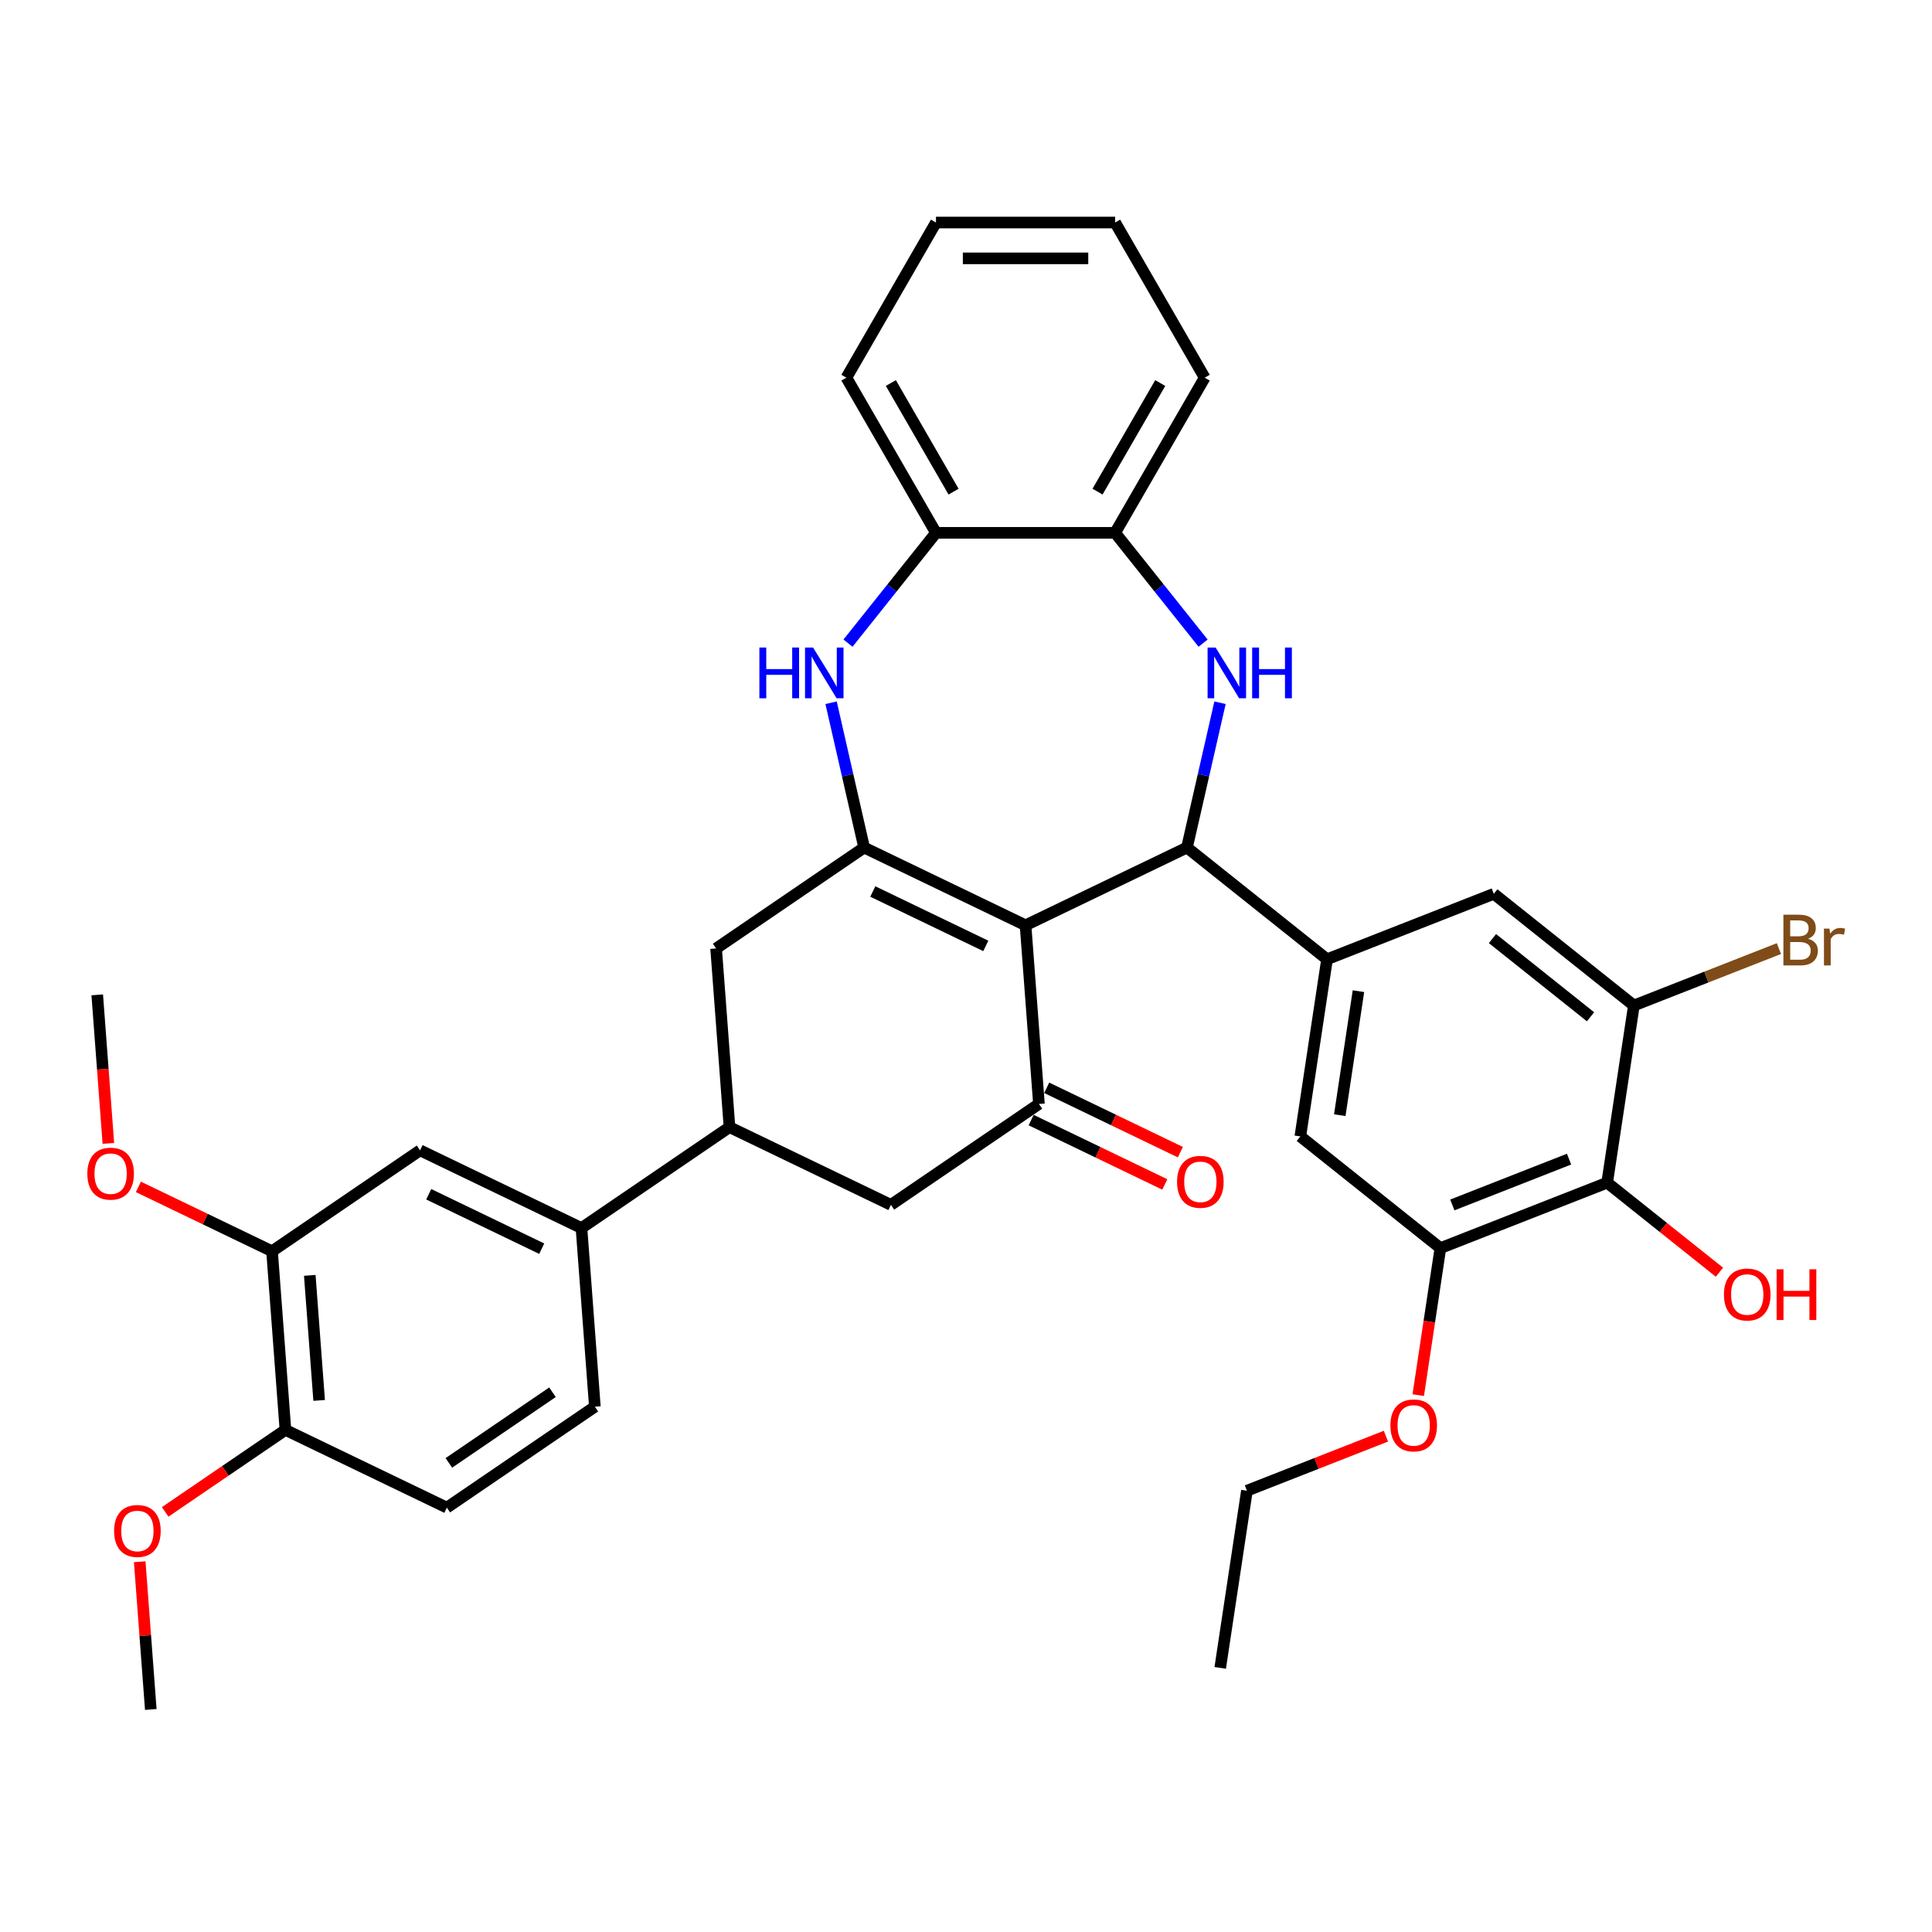 <?xml version='1.0' encoding='iso-8859-1'?>
<svg version='1.1' baseProfile='full'
              xmlns='http://www.w3.org/2000/svg'
                      xmlns:rdkit='http://www.rdkit.org/xml'
                      xmlns:xlink='http://www.w3.org/1999/xlink'
                  xml:space='preserve'
width='1000px' height='1000px' viewBox='0 0 1000 1000'>
<!-- END OF HEADER -->
<rect style='opacity:1.0;fill:#FFFFFF;stroke:none' width='1000' height='1000' x='0' y='0'> </rect>
<path class='bond-0' d='M 530.822,478.93 L 447.275,438.696' style='fill:none;fill-rule:evenodd;stroke:#000000;stroke-width:6px;stroke-linecap:butt;stroke-linejoin:miter;stroke-opacity:1' />
<path class='bond-0' d='M 510.243,489.605 L 451.76,461.441' style='fill:none;fill-rule:evenodd;stroke:#000000;stroke-width:6px;stroke-linecap:butt;stroke-linejoin:miter;stroke-opacity:1' />
<path class='bond-1' d='M 530.822,478.93 L 614.368,438.696' style='fill:none;fill-rule:evenodd;stroke:#000000;stroke-width:6px;stroke-linecap:butt;stroke-linejoin:miter;stroke-opacity:1' />
<path class='bond-3' d='M 530.822,478.93 L 537.751,571.401' style='fill:none;fill-rule:evenodd;stroke:#000000;stroke-width:6px;stroke-linecap:butt;stroke-linejoin:miter;stroke-opacity:1' />
<path class='bond-4' d='M 447.275,438.696 L 438.721,401.218' style='fill:none;fill-rule:evenodd;stroke:#000000;stroke-width:6px;stroke-linecap:butt;stroke-linejoin:miter;stroke-opacity:1' />
<path class='bond-4' d='M 438.721,401.218 L 430.167,363.74' style='fill:none;fill-rule:evenodd;stroke:#0000FF;stroke-width:6px;stroke-linecap:butt;stroke-linejoin:miter;stroke-opacity:1' />
<path class='bond-11' d='M 447.275,438.696 L 370.658,490.933' style='fill:none;fill-rule:evenodd;stroke:#000000;stroke-width:6px;stroke-linecap:butt;stroke-linejoin:miter;stroke-opacity:1' />
<path class='bond-2' d='M 614.368,438.696 L 622.923,401.218' style='fill:none;fill-rule:evenodd;stroke:#000000;stroke-width:6px;stroke-linecap:butt;stroke-linejoin:miter;stroke-opacity:1' />
<path class='bond-2' d='M 622.923,401.218 L 631.477,363.74' style='fill:none;fill-rule:evenodd;stroke:#0000FF;stroke-width:6px;stroke-linecap:butt;stroke-linejoin:miter;stroke-opacity:1' />
<path class='bond-5' d='M 614.368,438.696 L 686.868,496.513' style='fill:none;fill-rule:evenodd;stroke:#000000;stroke-width:6px;stroke-linecap:butt;stroke-linejoin:miter;stroke-opacity:1' />
<path class='bond-10' d='M 622.725,332.896 L 599.956,304.344' style='fill:none;fill-rule:evenodd;stroke:#0000FF;stroke-width:6px;stroke-linecap:butt;stroke-linejoin:miter;stroke-opacity:1' />
<path class='bond-10' d='M 599.956,304.344 L 577.187,275.792' style='fill:none;fill-rule:evenodd;stroke:#000000;stroke-width:6px;stroke-linecap:butt;stroke-linejoin:miter;stroke-opacity:1' />
<path class='bond-13' d='M 537.751,571.401 L 461.134,623.638' style='fill:none;fill-rule:evenodd;stroke:#000000;stroke-width:6px;stroke-linecap:butt;stroke-linejoin:miter;stroke-opacity:1' />
<path class='bond-19' d='M 533.728,579.756 L 568.315,596.412' style='fill:none;fill-rule:evenodd;stroke:#000000;stroke-width:6px;stroke-linecap:butt;stroke-linejoin:miter;stroke-opacity:1' />
<path class='bond-19' d='M 568.315,596.412 L 602.902,613.068' style='fill:none;fill-rule:evenodd;stroke:#FF0000;stroke-width:6px;stroke-linecap:butt;stroke-linejoin:miter;stroke-opacity:1' />
<path class='bond-19' d='M 541.775,563.046 L 576.362,579.702' style='fill:none;fill-rule:evenodd;stroke:#000000;stroke-width:6px;stroke-linecap:butt;stroke-linejoin:miter;stroke-opacity:1' />
<path class='bond-19' d='M 576.362,579.702 L 610.948,596.359' style='fill:none;fill-rule:evenodd;stroke:#FF0000;stroke-width:6px;stroke-linecap:butt;stroke-linejoin:miter;stroke-opacity:1' />
<path class='bond-12' d='M 438.918,332.896 L 461.687,304.344' style='fill:none;fill-rule:evenodd;stroke:#0000FF;stroke-width:6px;stroke-linecap:butt;stroke-linejoin:miter;stroke-opacity:1' />
<path class='bond-12' d='M 461.687,304.344 L 484.457,275.792' style='fill:none;fill-rule:evenodd;stroke:#000000;stroke-width:6px;stroke-linecap:butt;stroke-linejoin:miter;stroke-opacity:1' />
<path class='bond-14' d='M 686.868,496.513 L 773.188,462.634' style='fill:none;fill-rule:evenodd;stroke:#000000;stroke-width:6px;stroke-linecap:butt;stroke-linejoin:miter;stroke-opacity:1' />
<path class='bond-15' d='M 686.868,496.513 L 673.047,588.207' style='fill:none;fill-rule:evenodd;stroke:#000000;stroke-width:6px;stroke-linecap:butt;stroke-linejoin:miter;stroke-opacity:1' />
<path class='bond-15' d='M 703.133,513.031 L 693.459,577.217' style='fill:none;fill-rule:evenodd;stroke:#000000;stroke-width:6px;stroke-linecap:butt;stroke-linejoin:miter;stroke-opacity:1' />
<path class='bond-6' d='M 831.866,612.145 L 745.546,646.023' style='fill:none;fill-rule:evenodd;stroke:#000000;stroke-width:6px;stroke-linecap:butt;stroke-linejoin:miter;stroke-opacity:1' />
<path class='bond-6' d='M 812.142,599.963 L 751.719,623.677' style='fill:none;fill-rule:evenodd;stroke:#000000;stroke-width:6px;stroke-linecap:butt;stroke-linejoin:miter;stroke-opacity:1' />
<path class='bond-24' d='M 831.866,612.145 L 860.929,635.322' style='fill:none;fill-rule:evenodd;stroke:#000000;stroke-width:6px;stroke-linecap:butt;stroke-linejoin:miter;stroke-opacity:1' />
<path class='bond-24' d='M 860.929,635.322 L 889.992,658.499' style='fill:none;fill-rule:evenodd;stroke:#FF0000;stroke-width:6px;stroke-linecap:butt;stroke-linejoin:miter;stroke-opacity:1' />
<path class='bond-38' d='M 831.866,612.145 L 845.687,520.451' style='fill:none;fill-rule:evenodd;stroke:#000000;stroke-width:6px;stroke-linecap:butt;stroke-linejoin:miter;stroke-opacity:1' />
<path class='bond-7' d='M 845.687,520.451 L 773.188,462.634' style='fill:none;fill-rule:evenodd;stroke:#000000;stroke-width:6px;stroke-linecap:butt;stroke-linejoin:miter;stroke-opacity:1' />
<path class='bond-7' d='M 823.249,526.278 L 772.499,485.807' style='fill:none;fill-rule:evenodd;stroke:#000000;stroke-width:6px;stroke-linecap:butt;stroke-linejoin:miter;stroke-opacity:1' />
<path class='bond-23' d='M 845.687,520.451 L 883.227,505.717' style='fill:none;fill-rule:evenodd;stroke:#000000;stroke-width:6px;stroke-linecap:butt;stroke-linejoin:miter;stroke-opacity:1' />
<path class='bond-23' d='M 883.227,505.717 L 920.768,490.984' style='fill:none;fill-rule:evenodd;stroke:#7F4C19;stroke-width:6px;stroke-linecap:butt;stroke-linejoin:miter;stroke-opacity:1' />
<path class='bond-8' d='M 745.546,646.023 L 673.047,588.207' style='fill:none;fill-rule:evenodd;stroke:#000000;stroke-width:6px;stroke-linecap:butt;stroke-linejoin:miter;stroke-opacity:1' />
<path class='bond-25' d='M 745.546,646.023 L 739.811,684.071' style='fill:none;fill-rule:evenodd;stroke:#000000;stroke-width:6px;stroke-linecap:butt;stroke-linejoin:miter;stroke-opacity:1' />
<path class='bond-25' d='M 739.811,684.071 L 734.076,722.12' style='fill:none;fill-rule:evenodd;stroke:#FF0000;stroke-width:6px;stroke-linecap:butt;stroke-linejoin:miter;stroke-opacity:1' />
<path class='bond-9' d='M 377.588,583.404 L 461.134,623.638' style='fill:none;fill-rule:evenodd;stroke:#000000;stroke-width:6px;stroke-linecap:butt;stroke-linejoin:miter;stroke-opacity:1' />
<path class='bond-16' d='M 377.588,583.404 L 300.97,635.64' style='fill:none;fill-rule:evenodd;stroke:#000000;stroke-width:6px;stroke-linecap:butt;stroke-linejoin:miter;stroke-opacity:1' />
<path class='bond-36' d='M 377.588,583.404 L 370.658,490.933' style='fill:none;fill-rule:evenodd;stroke:#000000;stroke-width:6px;stroke-linecap:butt;stroke-linejoin:miter;stroke-opacity:1' />
<path class='bond-28' d='M 577.187,275.792 L 623.552,195.486' style='fill:none;fill-rule:evenodd;stroke:#000000;stroke-width:6px;stroke-linecap:butt;stroke-linejoin:miter;stroke-opacity:1' />
<path class='bond-28' d='M 568.08,254.473 L 600.536,198.259' style='fill:none;fill-rule:evenodd;stroke:#000000;stroke-width:6px;stroke-linecap:butt;stroke-linejoin:miter;stroke-opacity:1' />
<path class='bond-37' d='M 577.187,275.792 L 484.457,275.792' style='fill:none;fill-rule:evenodd;stroke:#000000;stroke-width:6px;stroke-linecap:butt;stroke-linejoin:miter;stroke-opacity:1' />
<path class='bond-29' d='M 484.457,275.792 L 438.092,195.486' style='fill:none;fill-rule:evenodd;stroke:#000000;stroke-width:6px;stroke-linecap:butt;stroke-linejoin:miter;stroke-opacity:1' />
<path class='bond-29' d='M 493.563,254.473 L 461.108,198.259' style='fill:none;fill-rule:evenodd;stroke:#000000;stroke-width:6px;stroke-linecap:butt;stroke-linejoin:miter;stroke-opacity:1' />
<path class='bond-17' d='M 300.97,635.64 L 217.424,595.406' style='fill:none;fill-rule:evenodd;stroke:#000000;stroke-width:6px;stroke-linecap:butt;stroke-linejoin:miter;stroke-opacity:1' />
<path class='bond-17' d='M 280.392,646.315 L 221.909,618.151' style='fill:none;fill-rule:evenodd;stroke:#000000;stroke-width:6px;stroke-linecap:butt;stroke-linejoin:miter;stroke-opacity:1' />
<path class='bond-21' d='M 300.97,635.64 L 307.9,728.111' style='fill:none;fill-rule:evenodd;stroke:#000000;stroke-width:6px;stroke-linecap:butt;stroke-linejoin:miter;stroke-opacity:1' />
<path class='bond-18' d='M 217.424,595.406 L 140.807,647.643' style='fill:none;fill-rule:evenodd;stroke:#000000;stroke-width:6px;stroke-linecap:butt;stroke-linejoin:miter;stroke-opacity:1' />
<path class='bond-26' d='M 140.807,647.643 L 106.22,630.987' style='fill:none;fill-rule:evenodd;stroke:#000000;stroke-width:6px;stroke-linecap:butt;stroke-linejoin:miter;stroke-opacity:1' />
<path class='bond-26' d='M 106.22,630.987 L 71.633,614.331' style='fill:none;fill-rule:evenodd;stroke:#FF0000;stroke-width:6px;stroke-linecap:butt;stroke-linejoin:miter;stroke-opacity:1' />
<path class='bond-40' d='M 140.807,647.643 L 147.736,740.114' style='fill:none;fill-rule:evenodd;stroke:#000000;stroke-width:6px;stroke-linecap:butt;stroke-linejoin:miter;stroke-opacity:1' />
<path class='bond-40' d='M 160.34,660.128 L 165.191,724.857' style='fill:none;fill-rule:evenodd;stroke:#000000;stroke-width:6px;stroke-linecap:butt;stroke-linejoin:miter;stroke-opacity:1' />
<path class='bond-20' d='M 147.736,740.114 L 231.283,780.348' style='fill:none;fill-rule:evenodd;stroke:#000000;stroke-width:6px;stroke-linecap:butt;stroke-linejoin:miter;stroke-opacity:1' />
<path class='bond-27' d='M 147.736,740.114 L 116.614,761.332' style='fill:none;fill-rule:evenodd;stroke:#000000;stroke-width:6px;stroke-linecap:butt;stroke-linejoin:miter;stroke-opacity:1' />
<path class='bond-27' d='M 116.614,761.332 L 85.492,782.551' style='fill:none;fill-rule:evenodd;stroke:#FF0000;stroke-width:6px;stroke-linecap:butt;stroke-linejoin:miter;stroke-opacity:1' />
<path class='bond-22' d='M 307.9,728.111 L 231.283,780.348' style='fill:none;fill-rule:evenodd;stroke:#000000;stroke-width:6px;stroke-linecap:butt;stroke-linejoin:miter;stroke-opacity:1' />
<path class='bond-22' d='M 285.96,720.623 L 232.328,757.189' style='fill:none;fill-rule:evenodd;stroke:#000000;stroke-width:6px;stroke-linecap:butt;stroke-linejoin:miter;stroke-opacity:1' />
<path class='bond-30' d='M 717.352,743.358 L 681.379,757.477' style='fill:none;fill-rule:evenodd;stroke:#FF0000;stroke-width:6px;stroke-linecap:butt;stroke-linejoin:miter;stroke-opacity:1' />
<path class='bond-30' d='M 681.379,757.477 L 645.406,771.595' style='fill:none;fill-rule:evenodd;stroke:#000000;stroke-width:6px;stroke-linecap:butt;stroke-linejoin:miter;stroke-opacity:1' />
<path class='bond-31' d='M 56.091,591.812 L 53.211,553.375' style='fill:none;fill-rule:evenodd;stroke:#FF0000;stroke-width:6px;stroke-linecap:butt;stroke-linejoin:miter;stroke-opacity:1' />
<path class='bond-31' d='M 53.211,553.375 L 50.33,514.938' style='fill:none;fill-rule:evenodd;stroke:#000000;stroke-width:6px;stroke-linecap:butt;stroke-linejoin:miter;stroke-opacity:1' />
<path class='bond-32' d='M 72.319,808.355 L 75.184,846.588' style='fill:none;fill-rule:evenodd;stroke:#FF0000;stroke-width:6px;stroke-linecap:butt;stroke-linejoin:miter;stroke-opacity:1' />
<path class='bond-32' d='M 75.184,846.588 L 78.049,884.821' style='fill:none;fill-rule:evenodd;stroke:#000000;stroke-width:6px;stroke-linecap:butt;stroke-linejoin:miter;stroke-opacity:1' />
<path class='bond-35' d='M 623.552,195.486 L 577.187,115.179' style='fill:none;fill-rule:evenodd;stroke:#000000;stroke-width:6px;stroke-linecap:butt;stroke-linejoin:miter;stroke-opacity:1' />
<path class='bond-34' d='M 438.092,195.486 L 484.457,115.179' style='fill:none;fill-rule:evenodd;stroke:#000000;stroke-width:6px;stroke-linecap:butt;stroke-linejoin:miter;stroke-opacity:1' />
<path class='bond-33' d='M 645.406,771.595 L 631.585,863.289' style='fill:none;fill-rule:evenodd;stroke:#000000;stroke-width:6px;stroke-linecap:butt;stroke-linejoin:miter;stroke-opacity:1' />
<path class='bond-39' d='M 484.457,115.179 L 577.187,115.179' style='fill:none;fill-rule:evenodd;stroke:#000000;stroke-width:6px;stroke-linecap:butt;stroke-linejoin:miter;stroke-opacity:1' />
<path class='bond-39' d='M 498.366,133.725 L 563.277,133.725' style='fill:none;fill-rule:evenodd;stroke:#000000;stroke-width:6px;stroke-linecap:butt;stroke-linejoin:miter;stroke-opacity:1' />
<path  class='atom-3' d='M 629.198 335.161
L 637.803 349.07
Q 638.656 350.443, 640.029 352.928
Q 641.401 355.413, 641.475 355.561
L 641.475 335.161
L 644.962 335.161
L 644.962 361.422
L 641.364 361.422
L 632.128 346.214
Q 631.053 344.434, 629.903 342.394
Q 628.79 340.354, 628.456 339.723
L 628.456 361.422
L 625.044 361.422
L 625.044 335.161
L 629.198 335.161
' fill='#0000FF'/>
<path  class='atom-3' d='M 648.115 335.161
L 651.676 335.161
L 651.676 346.325
L 665.103 346.325
L 665.103 335.161
L 668.664 335.161
L 668.664 361.422
L 665.103 361.422
L 665.103 349.293
L 651.676 349.293
L 651.676 361.422
L 648.115 361.422
L 648.115 335.161
' fill='#0000FF'/>
<path  class='atom-5' d='M 393.054 335.161
L 396.615 335.161
L 396.615 346.325
L 410.042 346.325
L 410.042 335.161
L 413.603 335.161
L 413.603 361.422
L 410.042 361.422
L 410.042 349.293
L 396.615 349.293
L 396.615 361.422
L 393.054 361.422
L 393.054 335.161
' fill='#0000FF'/>
<path  class='atom-5' d='M 420.836 335.161
L 429.441 349.07
Q 430.294 350.443, 431.666 352.928
Q 433.039 355.413, 433.113 355.561
L 433.113 335.161
L 436.6 335.161
L 436.6 361.422
L 433.002 361.422
L 423.766 346.214
Q 422.69 344.434, 421.54 342.394
Q 420.428 340.354, 420.094 339.723
L 420.094 361.422
L 416.681 361.422
L 416.681 335.161
L 420.836 335.161
' fill='#0000FF'/>
<path  class='atom-20' d='M 609.243 611.709
Q 609.243 605.404, 612.359 601.88
Q 615.475 598.356, 621.298 598.356
Q 627.122 598.356, 630.237 601.88
Q 633.353 605.404, 633.353 611.709
Q 633.353 618.089, 630.2 621.724
Q 627.047 625.322, 621.298 625.322
Q 615.512 625.322, 612.359 621.724
Q 609.243 618.126, 609.243 611.709
M 621.298 622.355
Q 625.304 622.355, 627.455 619.684
Q 629.644 616.976, 629.644 611.709
Q 629.644 606.553, 627.455 603.957
Q 625.304 601.323, 621.298 601.323
Q 617.292 601.323, 615.104 603.92
Q 612.952 606.516, 612.952 611.709
Q 612.952 617.013, 615.104 619.684
Q 617.292 622.355, 621.298 622.355
' fill='#FF0000'/>
<path  class='atom-24' d='M 935.846 485.905
Q 938.368 486.61, 939.629 488.168
Q 940.927 489.688, 940.927 491.951
Q 940.927 495.586, 938.59 497.663
Q 936.291 499.703, 931.914 499.703
L 923.086 499.703
L 923.086 473.442
L 930.838 473.442
Q 935.326 473.442, 937.589 475.26
Q 939.852 477.077, 939.852 480.415
Q 939.852 484.384, 935.846 485.905
M 926.61 476.409
L 926.61 484.644
L 930.838 484.644
Q 933.435 484.644, 934.77 483.605
Q 936.142 482.53, 936.142 480.415
Q 936.142 476.409, 930.838 476.409
L 926.61 476.409
M 931.914 496.736
Q 934.473 496.736, 935.846 495.512
Q 937.218 494.288, 937.218 491.951
Q 937.218 489.8, 935.697 488.724
Q 934.214 487.611, 931.358 487.611
L 926.61 487.611
L 926.61 496.736
L 931.914 496.736
' fill='#7F4C19'/>
<path  class='atom-24' d='M 946.899 480.638
L 947.307 483.271
Q 949.31 480.304, 952.574 480.304
Q 953.613 480.304, 955.022 480.675
L 954.466 483.791
Q 952.871 483.42, 951.981 483.42
Q 950.423 483.42, 949.384 484.05
Q 948.383 484.644, 947.567 486.09
L 947.567 499.703
L 944.08 499.703
L 944.08 480.638
L 946.899 480.638
' fill='#7F4C19'/>
<path  class='atom-25' d='M 892.31 670.035
Q 892.31 663.73, 895.426 660.206
Q 898.542 656.682, 904.365 656.682
Q 910.189 656.682, 913.304 660.206
Q 916.42 663.73, 916.42 670.035
Q 916.42 676.415, 913.267 680.05
Q 910.115 683.648, 904.365 683.648
Q 898.579 683.648, 895.426 680.05
Q 892.31 676.452, 892.31 670.035
M 904.365 680.681
Q 908.371 680.681, 910.523 678.01
Q 912.711 675.302, 912.711 670.035
Q 912.711 664.879, 910.523 662.283
Q 908.371 659.649, 904.365 659.649
Q 900.359 659.649, 898.171 662.246
Q 896.02 664.842, 896.02 670.035
Q 896.02 675.339, 898.171 678.01
Q 900.359 680.681, 904.365 680.681
' fill='#FF0000'/>
<path  class='atom-25' d='M 919.573 656.979
L 923.134 656.979
L 923.134 668.144
L 936.561 668.144
L 936.561 656.979
L 940.122 656.979
L 940.122 683.24
L 936.561 683.24
L 936.561 671.111
L 923.134 671.111
L 923.134 683.24
L 919.573 683.24
L 919.573 656.979
' fill='#FF0000'/>
<path  class='atom-26' d='M 719.671 737.791
Q 719.671 731.486, 722.786 727.962
Q 725.902 724.438, 731.725 724.438
Q 737.549 724.438, 740.665 727.962
Q 743.78 731.486, 743.78 737.791
Q 743.78 744.171, 740.628 747.806
Q 737.475 751.404, 731.725 751.404
Q 725.939 751.404, 722.786 747.806
Q 719.671 744.208, 719.671 737.791
M 731.725 748.437
Q 735.731 748.437, 737.883 745.766
Q 740.071 743.058, 740.071 737.791
Q 740.071 732.636, 737.883 730.039
Q 735.731 727.406, 731.725 727.406
Q 727.72 727.406, 725.531 730.002
Q 723.38 732.598, 723.38 737.791
Q 723.38 743.096, 725.531 745.766
Q 727.72 748.437, 731.725 748.437
' fill='#FF0000'/>
<path  class='atom-27' d='M 45.205 607.483
Q 45.205 601.177, 48.321 597.654
Q 51.436 594.13, 57.26 594.13
Q 63.083 594.13, 66.199 597.654
Q 69.315 601.177, 69.315 607.483
Q 69.315 613.863, 66.162 617.498
Q 63.009 621.096, 57.26 621.096
Q 51.473 621.096, 48.321 617.498
Q 45.205 613.9, 45.205 607.483
M 57.26 618.128
Q 61.266 618.128, 63.417 615.458
Q 65.605 612.75, 65.605 607.483
Q 65.605 602.327, 63.417 599.731
Q 61.266 597.097, 57.26 597.097
Q 53.254 597.097, 51.065 599.694
Q 48.914 602.29, 48.914 607.483
Q 48.914 612.787, 51.065 615.458
Q 53.254 618.128, 57.26 618.128
' fill='#FF0000'/>
<path  class='atom-28' d='M 59.064 792.424
Q 59.064 786.119, 62.18 782.595
Q 65.296 779.071, 71.119 779.071
Q 76.943 779.071, 80.058 782.595
Q 83.174 786.119, 83.174 792.424
Q 83.174 798.804, 80.021 802.439
Q 76.868 806.037, 71.119 806.037
Q 65.333 806.037, 62.18 802.439
Q 59.064 798.841, 59.064 792.424
M 71.119 803.07
Q 75.125 803.07, 77.276 800.399
Q 79.465 797.691, 79.465 792.424
Q 79.465 787.269, 77.276 784.672
Q 75.125 782.039, 71.119 782.039
Q 67.113 782.039, 64.925 784.635
Q 62.773 787.232, 62.773 792.424
Q 62.773 797.729, 64.925 800.399
Q 67.113 803.07, 71.119 803.07
' fill='#FF0000'/>
</svg>
